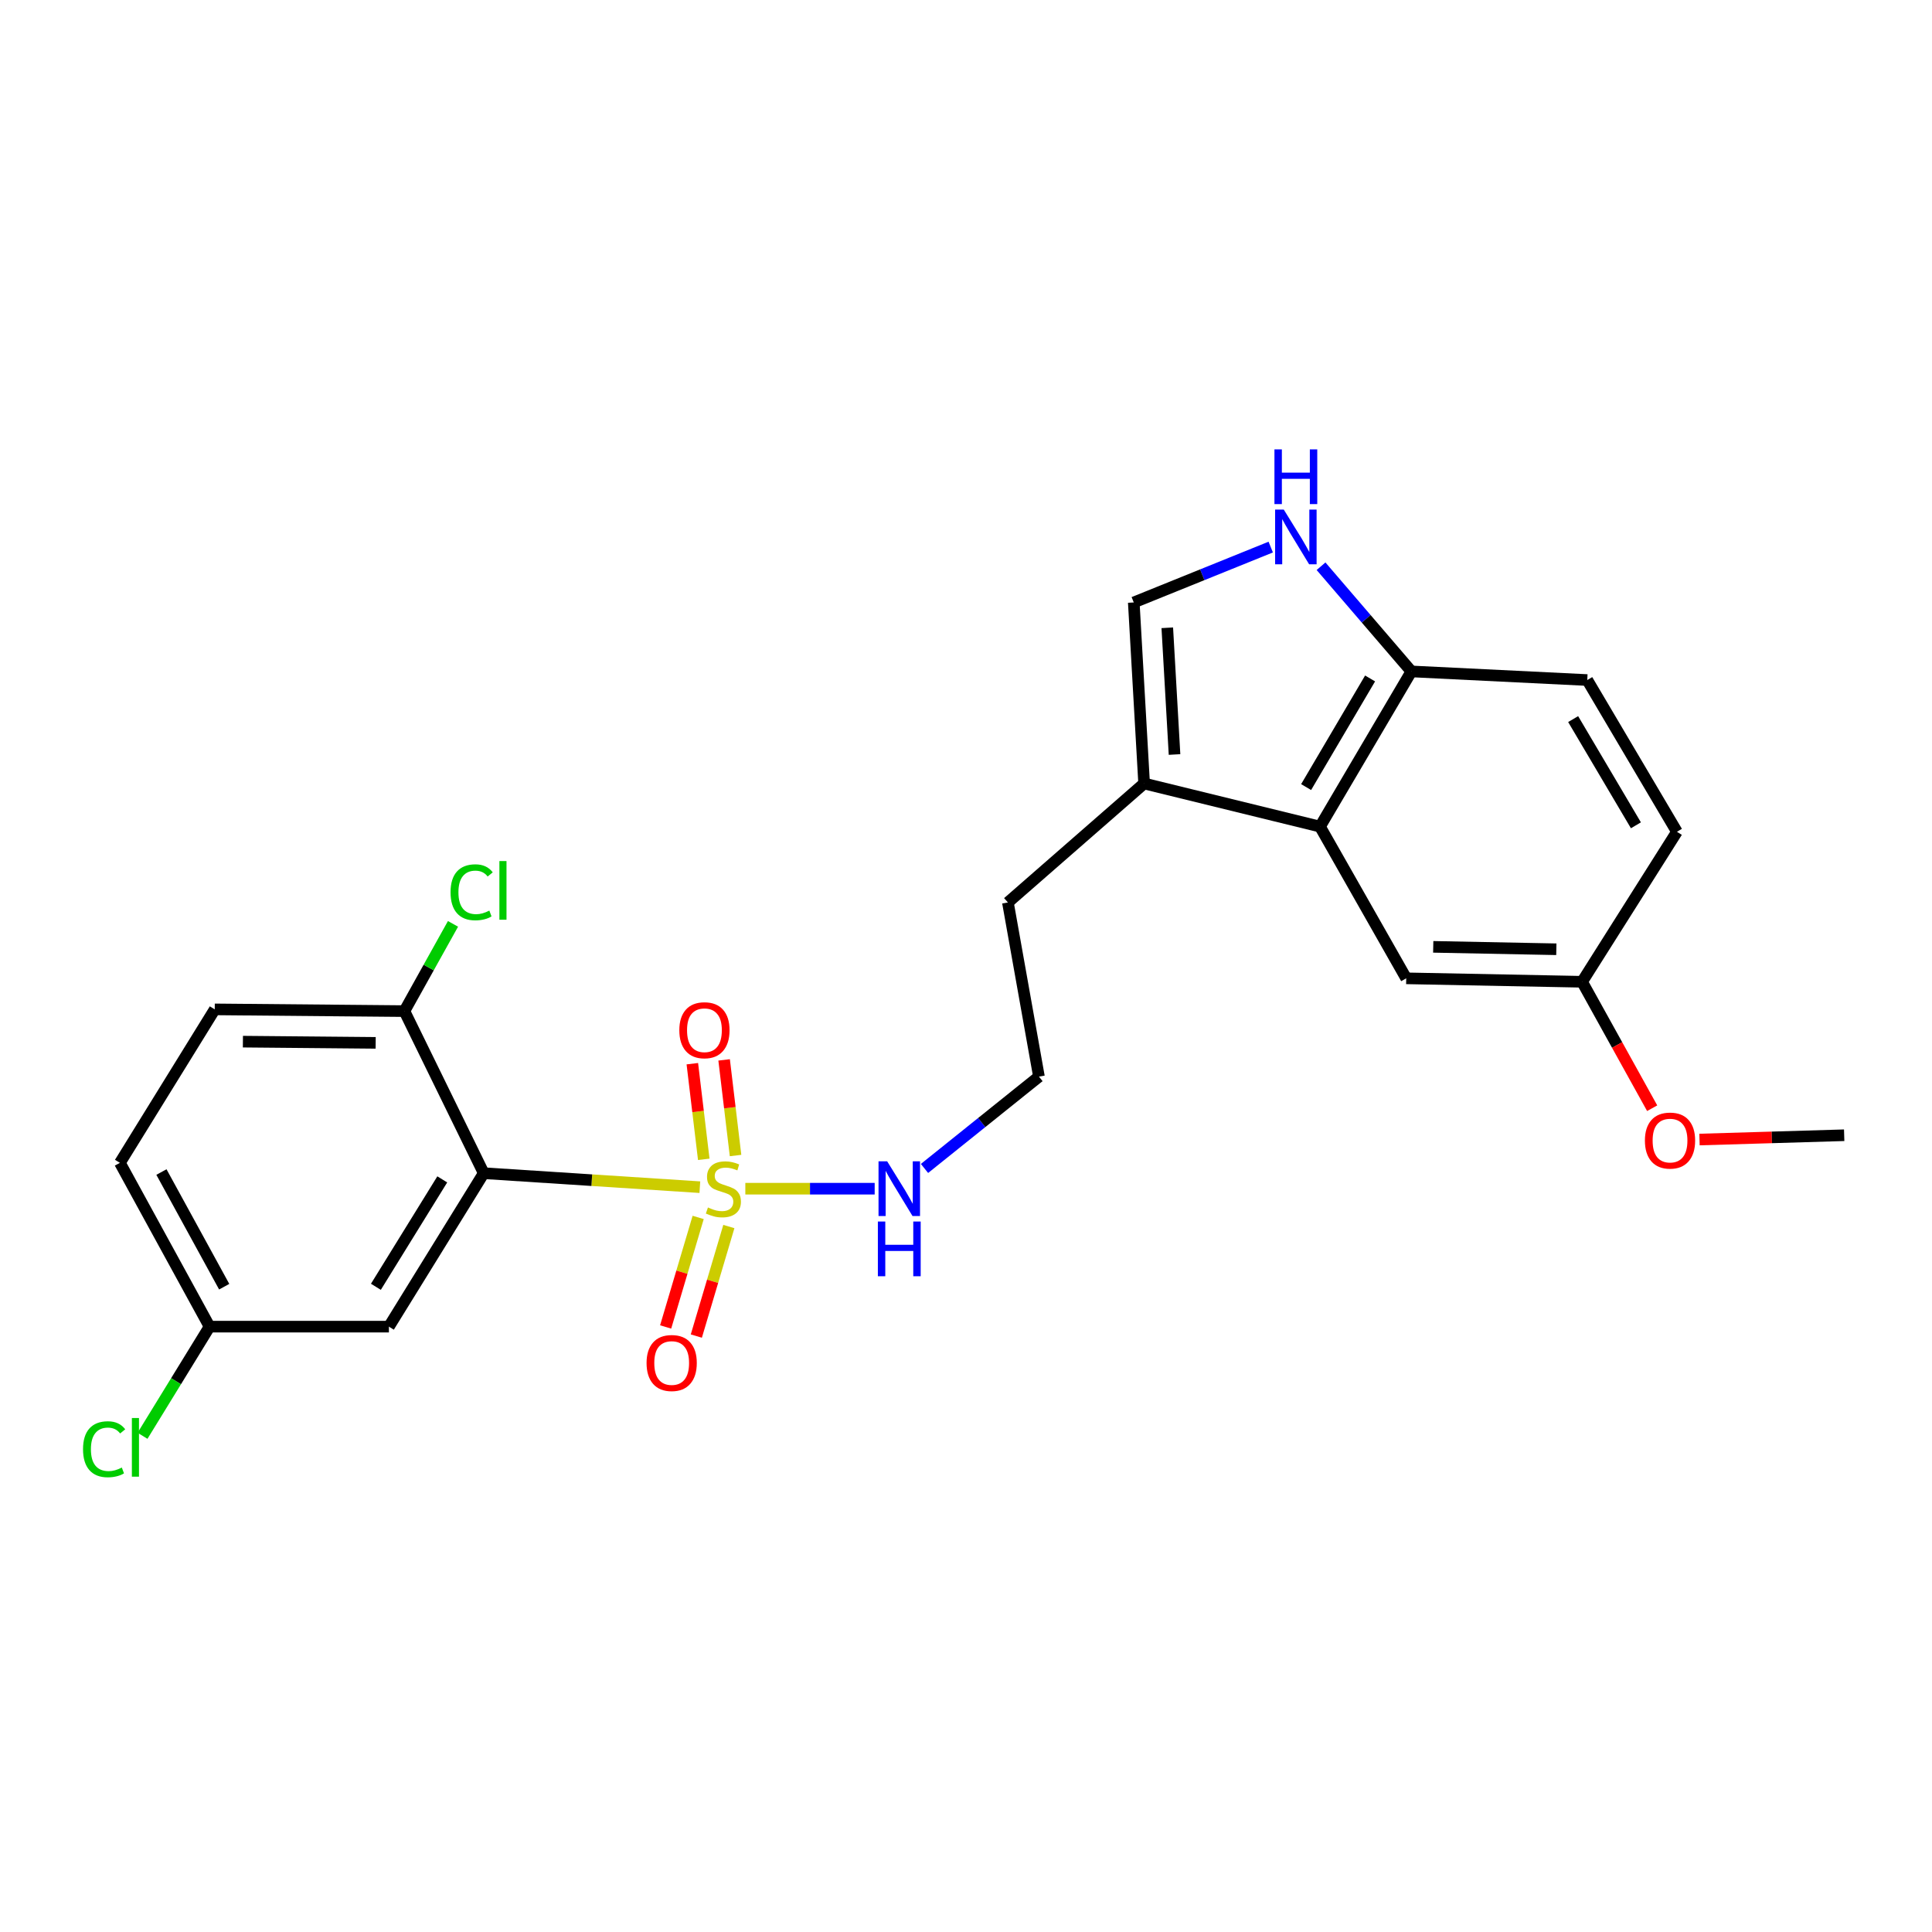 <?xml version='1.0' encoding='iso-8859-1'?>
<svg version='1.1' baseProfile='full'
              xmlns='http://www.w3.org/2000/svg'
                      xmlns:rdkit='http://www.rdkit.org/xml'
                      xmlns:xlink='http://www.w3.org/1999/xlink'
                  xml:space='preserve'
width='1000px' height='1000px' viewBox='0 0 1000 1000'>
<!-- END OF HEADER -->
<rect style='opacity:1.0;fill:#FFFFFF;stroke:none' width='1000' height='1000' x='0' y='0'> </rect>
<path class='bond-0' d='M 362.24,614.479 L 306.307,610.86' style='fill:none;fill-rule:evenodd;stroke:#CCCC00;stroke-width:6px;stroke-linecap:butt;stroke-linejoin:miter;stroke-opacity:1' />
<path class='bond-0' d='M 306.307,610.86 L 250.374,607.241' style='fill:none;fill-rule:evenodd;stroke:#000000;stroke-width:6px;stroke-linecap:butt;stroke-linejoin:miter;stroke-opacity:1' />
<path class='bond-1' d='M 380.719,598.097 L 377.762,573.347' style='fill:none;fill-rule:evenodd;stroke:#CCCC00;stroke-width:6px;stroke-linecap:butt;stroke-linejoin:miter;stroke-opacity:1' />
<path class='bond-1' d='M 377.762,573.347 L 374.804,548.597' style='fill:none;fill-rule:evenodd;stroke:#FF0000;stroke-width:6px;stroke-linecap:butt;stroke-linejoin:miter;stroke-opacity:1' />
<path class='bond-1' d='M 364.268,600.063 L 361.31,575.313' style='fill:none;fill-rule:evenodd;stroke:#CCCC00;stroke-width:6px;stroke-linecap:butt;stroke-linejoin:miter;stroke-opacity:1' />
<path class='bond-1' d='M 361.31,575.313 L 358.352,550.563' style='fill:none;fill-rule:evenodd;stroke:#FF0000;stroke-width:6px;stroke-linecap:butt;stroke-linejoin:miter;stroke-opacity:1' />
<path class='bond-2' d='M 361.37,630.14 L 352.953,658.485' style='fill:none;fill-rule:evenodd;stroke:#CCCC00;stroke-width:6px;stroke-linecap:butt;stroke-linejoin:miter;stroke-opacity:1' />
<path class='bond-2' d='M 352.953,658.485 L 344.536,686.831' style='fill:none;fill-rule:evenodd;stroke:#FF0000;stroke-width:6px;stroke-linecap:butt;stroke-linejoin:miter;stroke-opacity:1' />
<path class='bond-2' d='M 377.253,634.857 L 368.836,663.202' style='fill:none;fill-rule:evenodd;stroke:#CCCC00;stroke-width:6px;stroke-linecap:butt;stroke-linejoin:miter;stroke-opacity:1' />
<path class='bond-2' d='M 368.836,663.202 L 360.419,691.547' style='fill:none;fill-rule:evenodd;stroke:#FF0000;stroke-width:6px;stroke-linecap:butt;stroke-linejoin:miter;stroke-opacity:1' />
<path class='bond-3' d='M 385.784,615.267 L 419.258,615.267' style='fill:none;fill-rule:evenodd;stroke:#CCCC00;stroke-width:6px;stroke-linecap:butt;stroke-linejoin:miter;stroke-opacity:1' />
<path class='bond-3' d='M 419.258,615.267 L 452.732,615.267' style='fill:none;fill-rule:evenodd;stroke:#0000FF;stroke-width:6px;stroke-linecap:butt;stroke-linejoin:miter;stroke-opacity:1' />
<path class='bond-4' d='M 250.374,607.241 L 201.294,686.669' style='fill:none;fill-rule:evenodd;stroke:#000000;stroke-width:6px;stroke-linecap:butt;stroke-linejoin:miter;stroke-opacity:1' />
<path class='bond-4' d='M 228.917,610.446 L 194.561,666.046' style='fill:none;fill-rule:evenodd;stroke:#000000;stroke-width:6px;stroke-linecap:butt;stroke-linejoin:miter;stroke-opacity:1' />
<path class='bond-5' d='M 250.374,607.241 L 209.321,523.348' style='fill:none;fill-rule:evenodd;stroke:#000000;stroke-width:6px;stroke-linecap:butt;stroke-linejoin:miter;stroke-opacity:1' />
<path class='bond-6' d='M 657.73,283.167 L 622.285,297.498' style='fill:none;fill-rule:evenodd;stroke:#0000FF;stroke-width:6px;stroke-linecap:butt;stroke-linejoin:miter;stroke-opacity:1' />
<path class='bond-6' d='M 622.285,297.498 L 586.839,311.829' style='fill:none;fill-rule:evenodd;stroke:#000000;stroke-width:6px;stroke-linecap:butt;stroke-linejoin:miter;stroke-opacity:1' />
<path class='bond-7' d='M 683.767,293.085 L 707.147,320.305' style='fill:none;fill-rule:evenodd;stroke:#0000FF;stroke-width:6px;stroke-linecap:butt;stroke-linejoin:miter;stroke-opacity:1' />
<path class='bond-7' d='M 707.147,320.305 L 730.527,347.526' style='fill:none;fill-rule:evenodd;stroke:#000000;stroke-width:6px;stroke-linecap:butt;stroke-linejoin:miter;stroke-opacity:1' />
<path class='bond-8' d='M 683.232,427.847 L 592.196,405.535' style='fill:none;fill-rule:evenodd;stroke:#000000;stroke-width:6px;stroke-linecap:butt;stroke-linejoin:miter;stroke-opacity:1' />
<path class='bond-9' d='M 683.232,427.847 L 730.527,347.526' style='fill:none;fill-rule:evenodd;stroke:#000000;stroke-width:6px;stroke-linecap:butt;stroke-linejoin:miter;stroke-opacity:1' />
<path class='bond-9' d='M 676.049,407.392 L 709.155,351.167' style='fill:none;fill-rule:evenodd;stroke:#000000;stroke-width:6px;stroke-linecap:butt;stroke-linejoin:miter;stroke-opacity:1' />
<path class='bond-10' d='M 683.232,427.847 L 727.858,506.383' style='fill:none;fill-rule:evenodd;stroke:#000000;stroke-width:6px;stroke-linecap:butt;stroke-linejoin:miter;stroke-opacity:1' />
<path class='bond-11' d='M 586.839,311.829 L 592.196,405.535' style='fill:none;fill-rule:evenodd;stroke:#000000;stroke-width:6px;stroke-linecap:butt;stroke-linejoin:miter;stroke-opacity:1' />
<path class='bond-11' d='M 604.185,324.94 L 607.935,390.533' style='fill:none;fill-rule:evenodd;stroke:#000000;stroke-width:6px;stroke-linecap:butt;stroke-linejoin:miter;stroke-opacity:1' />
<path class='bond-12' d='M 592.196,405.535 L 521.687,467.115' style='fill:none;fill-rule:evenodd;stroke:#000000;stroke-width:6px;stroke-linecap:butt;stroke-linejoin:miter;stroke-opacity:1' />
<path class='bond-13' d='M 201.294,686.669 L 108.472,686.669' style='fill:none;fill-rule:evenodd;stroke:#000000;stroke-width:6px;stroke-linecap:butt;stroke-linejoin:miter;stroke-opacity:1' />
<path class='bond-14' d='M 730.527,347.526 L 821.563,351.99' style='fill:none;fill-rule:evenodd;stroke:#000000;stroke-width:6px;stroke-linecap:butt;stroke-linejoin:miter;stroke-opacity:1' />
<path class='bond-15' d='M 209.321,523.348 L 111.151,522.455' style='fill:none;fill-rule:evenodd;stroke:#000000;stroke-width:6px;stroke-linecap:butt;stroke-linejoin:miter;stroke-opacity:1' />
<path class='bond-15' d='M 194.444,539.782 L 125.726,539.157' style='fill:none;fill-rule:evenodd;stroke:#000000;stroke-width:6px;stroke-linecap:butt;stroke-linejoin:miter;stroke-opacity:1' />
<path class='bond-16' d='M 209.321,523.348 L 221.896,500.771' style='fill:none;fill-rule:evenodd;stroke:#000000;stroke-width:6px;stroke-linecap:butt;stroke-linejoin:miter;stroke-opacity:1' />
<path class='bond-16' d='M 221.896,500.771 L 234.472,478.193' style='fill:none;fill-rule:evenodd;stroke:#00CC00;stroke-width:6px;stroke-linecap:butt;stroke-linejoin:miter;stroke-opacity:1' />
<path class='bond-17' d='M 478.521,604.79 L 508.14,581.024' style='fill:none;fill-rule:evenodd;stroke:#0000FF;stroke-width:6px;stroke-linecap:butt;stroke-linejoin:miter;stroke-opacity:1' />
<path class='bond-17' d='M 508.14,581.024 L 537.759,557.258' style='fill:none;fill-rule:evenodd;stroke:#000000;stroke-width:6px;stroke-linecap:butt;stroke-linejoin:miter;stroke-opacity:1' />
<path class='bond-18' d='M 727.858,506.383 L 818.884,508.169' style='fill:none;fill-rule:evenodd;stroke:#000000;stroke-width:6px;stroke-linecap:butt;stroke-linejoin:miter;stroke-opacity:1' />
<path class='bond-18' d='M 741.837,490.086 L 805.555,491.336' style='fill:none;fill-rule:evenodd;stroke:#000000;stroke-width:6px;stroke-linecap:butt;stroke-linejoin:miter;stroke-opacity:1' />
<path class='bond-19' d='M 821.563,351.99 L 867.974,430.526' style='fill:none;fill-rule:evenodd;stroke:#000000;stroke-width:6px;stroke-linecap:butt;stroke-linejoin:miter;stroke-opacity:1' />
<path class='bond-19' d='M 814.26,372.2 L 846.748,427.175' style='fill:none;fill-rule:evenodd;stroke:#000000;stroke-width:6px;stroke-linecap:butt;stroke-linejoin:miter;stroke-opacity:1' />
<path class='bond-20' d='M 111.151,522.455 L 62.061,601.884' style='fill:none;fill-rule:evenodd;stroke:#000000;stroke-width:6px;stroke-linecap:butt;stroke-linejoin:miter;stroke-opacity:1' />
<path class='bond-21' d='M 108.472,686.669 L 91.121,714.916' style='fill:none;fill-rule:evenodd;stroke:#000000;stroke-width:6px;stroke-linecap:butt;stroke-linejoin:miter;stroke-opacity:1' />
<path class='bond-21' d='M 91.121,714.916 L 73.77,743.163' style='fill:none;fill-rule:evenodd;stroke:#00CC00;stroke-width:6px;stroke-linecap:butt;stroke-linejoin:miter;stroke-opacity:1' />
<path class='bond-22' d='M 108.472,686.669 L 62.061,601.884' style='fill:none;fill-rule:evenodd;stroke:#000000;stroke-width:6px;stroke-linecap:butt;stroke-linejoin:miter;stroke-opacity:1' />
<path class='bond-22' d='M 116.044,665.996 L 83.557,606.646' style='fill:none;fill-rule:evenodd;stroke:#000000;stroke-width:6px;stroke-linecap:butt;stroke-linejoin:miter;stroke-opacity:1' />
<path class='bond-23' d='M 818.884,508.169 L 867.974,430.526' style='fill:none;fill-rule:evenodd;stroke:#000000;stroke-width:6px;stroke-linecap:butt;stroke-linejoin:miter;stroke-opacity:1' />
<path class='bond-24' d='M 818.884,508.169 L 837.023,540.889' style='fill:none;fill-rule:evenodd;stroke:#000000;stroke-width:6px;stroke-linecap:butt;stroke-linejoin:miter;stroke-opacity:1' />
<path class='bond-24' d='M 837.023,540.889 L 855.163,573.609' style='fill:none;fill-rule:evenodd;stroke:#FF0000;stroke-width:6px;stroke-linecap:butt;stroke-linejoin:miter;stroke-opacity:1' />
<path class='bond-25' d='M 537.759,557.258 L 521.687,467.115' style='fill:none;fill-rule:evenodd;stroke:#000000;stroke-width:6px;stroke-linecap:butt;stroke-linejoin:miter;stroke-opacity:1' />
<path class='bond-26' d='M 879.657,589.823 L 917.101,588.71' style='fill:none;fill-rule:evenodd;stroke:#FF0000;stroke-width:6px;stroke-linecap:butt;stroke-linejoin:miter;stroke-opacity:1' />
<path class='bond-26' d='M 917.101,588.71 L 954.545,587.598' style='fill:none;fill-rule:evenodd;stroke:#000000;stroke-width:6px;stroke-linecap:butt;stroke-linejoin:miter;stroke-opacity:1' />
<path  class='atom-0' d='M 366.428 624.987
Q 366.748 625.107, 368.068 625.667
Q 369.388 626.227, 370.828 626.587
Q 372.308 626.907, 373.748 626.907
Q 376.428 626.907, 377.988 625.627
Q 379.548 624.307, 379.548 622.027
Q 379.548 620.467, 378.748 619.507
Q 377.988 618.547, 376.788 618.027
Q 375.588 617.507, 373.588 616.907
Q 371.068 616.147, 369.548 615.427
Q 368.068 614.707, 366.988 613.187
Q 365.948 611.667, 365.948 609.107
Q 365.948 605.547, 368.348 603.347
Q 370.788 601.147, 375.588 601.147
Q 378.868 601.147, 382.588 602.707
L 381.668 605.787
Q 378.268 604.387, 375.708 604.387
Q 372.948 604.387, 371.428 605.547
Q 369.908 606.667, 369.948 608.627
Q 369.948 610.147, 370.708 611.067
Q 371.508 611.987, 372.628 612.507
Q 373.788 613.027, 375.708 613.627
Q 378.268 614.427, 379.788 615.227
Q 381.308 616.027, 382.388 617.667
Q 383.508 619.267, 383.508 622.027
Q 383.508 625.947, 380.868 628.067
Q 378.268 630.147, 373.908 630.147
Q 371.388 630.147, 369.468 629.587
Q 367.588 629.067, 365.348 628.147
L 366.428 624.987
' fill='#CCCC00'/>
<path  class='atom-2' d='M 664.472 263.75
L 673.752 278.75
Q 674.672 280.23, 676.152 282.91
Q 677.632 285.59, 677.712 285.75
L 677.712 263.75
L 681.472 263.75
L 681.472 292.07
L 677.592 292.07
L 667.632 275.67
Q 666.472 273.75, 665.232 271.55
Q 664.032 269.35, 663.672 268.67
L 663.672 292.07
L 659.992 292.07
L 659.992 263.75
L 664.472 263.75
' fill='#0000FF'/>
<path  class='atom-2' d='M 659.652 232.598
L 663.492 232.598
L 663.492 244.638
L 677.972 244.638
L 677.972 232.598
L 681.812 232.598
L 681.812 260.918
L 677.972 260.918
L 677.972 247.838
L 663.492 247.838
L 663.492 260.918
L 659.652 260.918
L 659.652 232.598
' fill='#0000FF'/>
<path  class='atom-9' d='M 351.616 533.24
Q 351.616 526.44, 354.976 522.64
Q 358.336 518.84, 364.616 518.84
Q 370.896 518.84, 374.256 522.64
Q 377.616 526.44, 377.616 533.24
Q 377.616 540.12, 374.216 544.04
Q 370.816 547.92, 364.616 547.92
Q 358.376 547.92, 354.976 544.04
Q 351.616 540.16, 351.616 533.24
M 364.616 544.72
Q 368.936 544.72, 371.256 541.84
Q 373.616 538.92, 373.616 533.24
Q 373.616 527.68, 371.256 524.88
Q 368.936 522.04, 364.616 522.04
Q 360.296 522.04, 357.936 524.84
Q 355.616 527.64, 355.616 533.24
Q 355.616 538.96, 357.936 541.84
Q 360.296 544.72, 364.616 544.72
' fill='#FF0000'/>
<path  class='atom-10' d='M 334.66 705.491
Q 334.66 698.691, 338.02 694.891
Q 341.38 691.091, 347.66 691.091
Q 353.94 691.091, 357.3 694.891
Q 360.66 698.691, 360.66 705.491
Q 360.66 712.371, 357.26 716.291
Q 353.86 720.171, 347.66 720.171
Q 341.42 720.171, 338.02 716.291
Q 334.66 712.411, 334.66 705.491
M 347.66 716.971
Q 351.98 716.971, 354.3 714.091
Q 356.66 711.171, 356.66 705.491
Q 356.66 699.931, 354.3 697.131
Q 351.98 694.291, 347.66 694.291
Q 343.34 694.291, 340.98 697.091
Q 338.66 699.891, 338.66 705.491
Q 338.66 711.211, 340.98 714.091
Q 343.34 716.971, 347.66 716.971
' fill='#FF0000'/>
<path  class='atom-11' d='M 459.204 601.107
L 468.484 616.107
Q 469.404 617.587, 470.884 620.267
Q 472.364 622.947, 472.444 623.107
L 472.444 601.107
L 476.204 601.107
L 476.204 629.427
L 472.324 629.427
L 462.364 613.027
Q 461.204 611.107, 459.964 608.907
Q 458.764 606.707, 458.404 606.027
L 458.404 629.427
L 454.724 629.427
L 454.724 601.107
L 459.204 601.107
' fill='#0000FF'/>
<path  class='atom-11' d='M 454.384 632.259
L 458.224 632.259
L 458.224 644.299
L 472.704 644.299
L 472.704 632.259
L 476.544 632.259
L 476.544 660.579
L 472.704 660.579
L 472.704 647.499
L 458.224 647.499
L 458.224 660.579
L 454.384 660.579
L 454.384 632.259
' fill='#0000FF'/>
<path  class='atom-17' d='M 233.204 461.845
Q 233.204 454.805, 236.484 451.125
Q 239.804 447.405, 246.084 447.405
Q 251.924 447.405, 255.044 451.525
L 252.404 453.685
Q 250.124 450.685, 246.084 450.685
Q 241.804 450.685, 239.524 453.565
Q 237.284 456.405, 237.284 461.845
Q 237.284 467.445, 239.604 470.325
Q 241.964 473.205, 246.524 473.205
Q 249.644 473.205, 253.284 471.325
L 254.404 474.325
Q 252.924 475.285, 250.684 475.845
Q 248.444 476.405, 245.964 476.405
Q 239.804 476.405, 236.484 472.645
Q 233.204 468.885, 233.204 461.845
' fill='#00CC00'/>
<path  class='atom-17' d='M 258.484 445.685
L 262.164 445.685
L 262.164 476.045
L 258.484 476.045
L 258.484 445.685
' fill='#00CC00'/>
<path  class='atom-20' d='M 42.977 750.123
Q 42.977 743.083, 46.257 739.403
Q 49.577 735.683, 55.857 735.683
Q 61.697 735.683, 64.817 739.803
L 62.177 741.963
Q 59.897 738.963, 55.857 738.963
Q 51.577 738.963, 49.297 741.843
Q 47.057 744.683, 47.057 750.123
Q 47.057 755.723, 49.377 758.603
Q 51.737 761.483, 56.297 761.483
Q 59.417 761.483, 63.057 759.603
L 64.177 762.603
Q 62.697 763.563, 60.457 764.123
Q 58.217 764.683, 55.737 764.683
Q 49.577 764.683, 46.257 760.923
Q 42.977 757.163, 42.977 750.123
' fill='#00CC00'/>
<path  class='atom-20' d='M 68.257 733.963
L 71.937 733.963
L 71.937 764.323
L 68.257 764.323
L 68.257 733.963
' fill='#00CC00'/>
<path  class='atom-23' d='M 851.402 590.356
Q 851.402 583.556, 854.762 579.756
Q 858.122 575.956, 864.402 575.956
Q 870.682 575.956, 874.042 579.756
Q 877.402 583.556, 877.402 590.356
Q 877.402 597.236, 874.002 601.156
Q 870.602 605.036, 864.402 605.036
Q 858.162 605.036, 854.762 601.156
Q 851.402 597.276, 851.402 590.356
M 864.402 601.836
Q 868.722 601.836, 871.042 598.956
Q 873.402 596.036, 873.402 590.356
Q 873.402 584.796, 871.042 581.996
Q 868.722 579.156, 864.402 579.156
Q 860.082 579.156, 857.722 581.956
Q 855.402 584.756, 855.402 590.356
Q 855.402 596.076, 857.722 598.956
Q 860.082 601.836, 864.402 601.836
' fill='#FF0000'/>
</svg>

